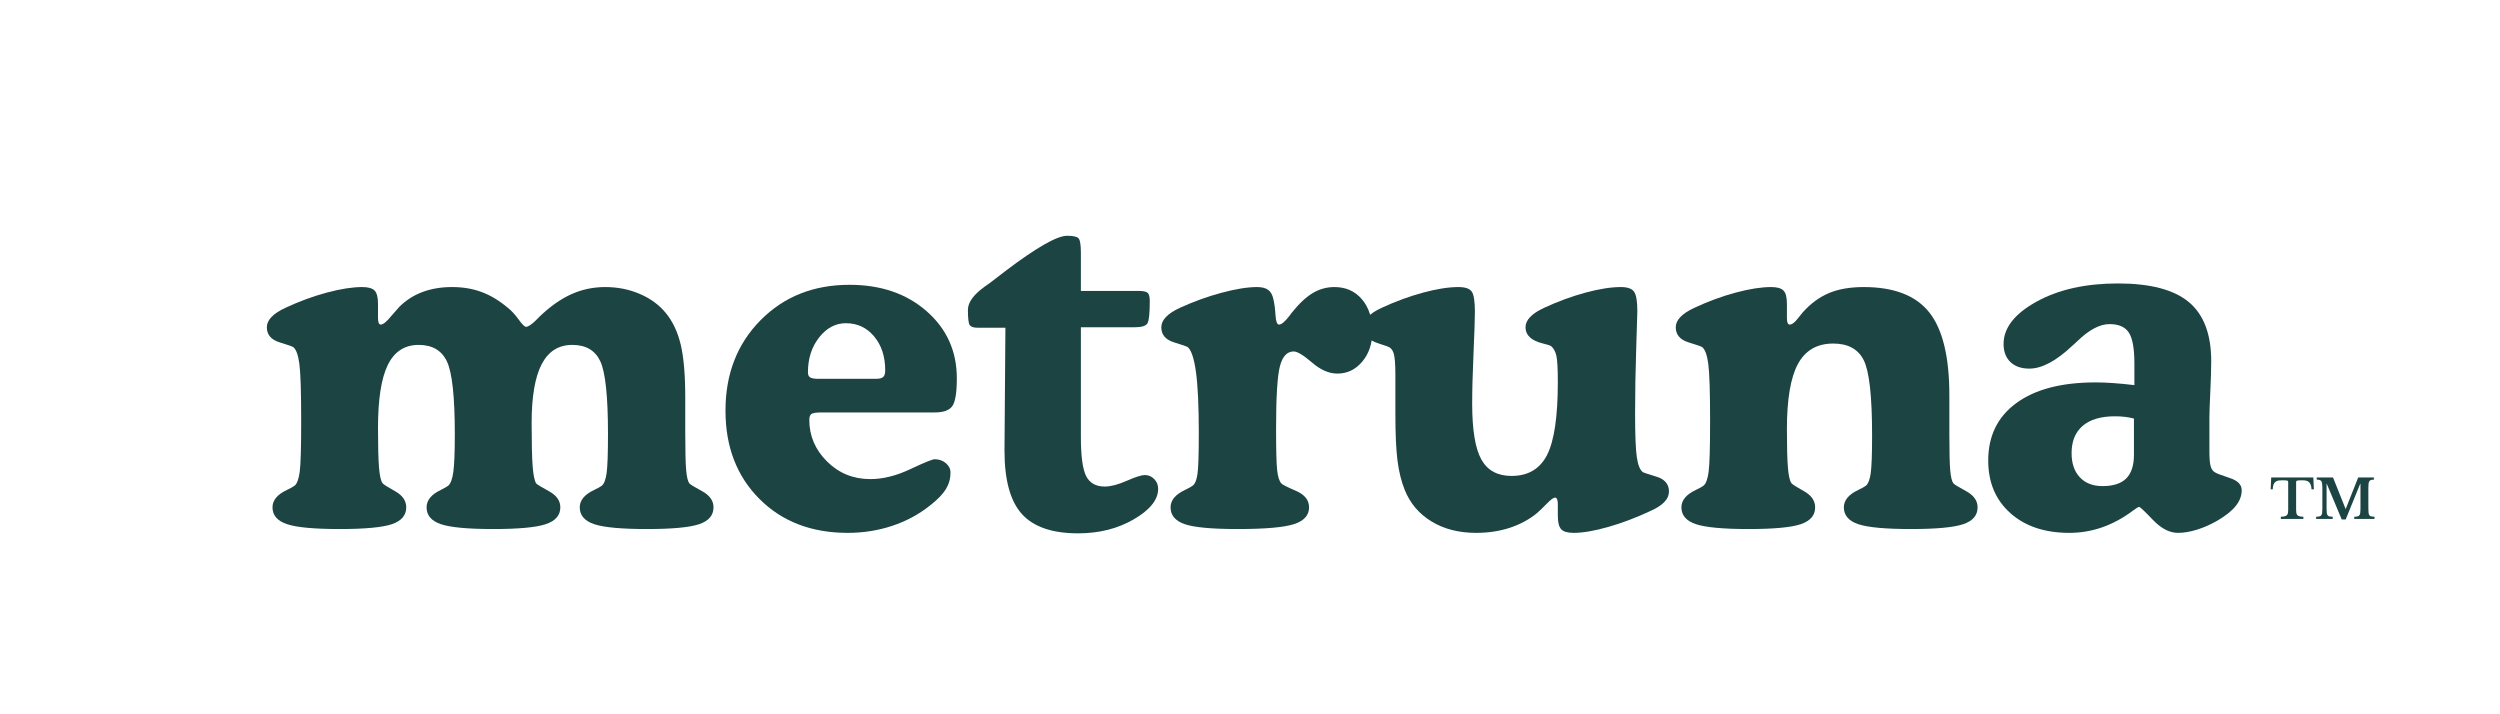 <svg version="1.0" preserveAspectRatio="xMidYMid meet" height="800" viewBox="0 0 2100 600" zoomAndPan="magnify" width="2800" xmlns:xlink="http://www.w3.org/1999/xlink" xmlns="http://www.w3.org/2000/svg"><defs><g></g></defs><g fill-opacity="1" fill="#1c4443"><g transform="translate(220.35, 442.11)"><g><path d="M 97.172 -186.938 L 97.172 -174.984 C 97.172 -173.211 97.359 -171.848 97.734 -170.891 C 98.117 -169.941 98.691 -169.469 99.453 -169.469 C 101.473 -169.469 104.379 -171.812 108.172 -176.5 C 110.953 -179.789 113.227 -182.383 115 -184.281 C 120.57 -189.844 127.055 -194.016 134.453 -196.797 C 141.859 -199.586 150.18 -200.984 159.422 -200.984 C 168.523 -200.984 176.805 -199.586 184.266 -196.797 C 191.734 -194.016 199.078 -189.586 206.297 -183.516 C 209.328 -181.109 212.328 -177.848 215.297 -173.734 C 218.273 -169.629 220.332 -167.578 221.469 -167.578 C 223.238 -167.578 225.961 -169.348 229.641 -172.891 C 231.148 -174.41 232.348 -175.613 233.234 -176.5 C 241.973 -184.844 250.77 -191.008 259.625 -195 C 268.477 -198.988 277.969 -200.984 288.094 -200.984 C 298.469 -200.984 308.145 -199.051 317.125 -195.188 C 326.102 -191.332 333.379 -185.988 338.953 -179.156 C 344.766 -172.07 348.938 -163.211 351.469 -152.578 C 354 -141.953 355.266 -127.086 355.266 -107.984 L 355.266 -78.188 C 355.266 -63.258 355.516 -52.945 356.016 -47.25 C 356.523 -41.562 357.414 -37.832 358.688 -36.062 C 359.445 -35.176 363.02 -32.992 369.406 -29.516 C 375.801 -26.035 379 -21.508 379 -15.938 C 379 -9.238 374.977 -4.523 366.938 -1.797 C 358.906 0.922 344.258 2.281 323 2.281 C 301.625 2.281 286.883 0.922 278.781 -1.797 C 270.688 -4.523 266.641 -9.238 266.641 -15.938 C 266.641 -21.883 270.688 -26.758 278.781 -30.562 C 281.945 -32.07 284.098 -33.27 285.234 -34.156 C 287.141 -35.801 288.469 -39.344 289.219 -44.781 C 289.977 -50.227 290.359 -61.113 290.359 -77.438 C 290.359 -109.062 288.207 -129.457 283.906 -138.625 C 279.602 -147.801 271.758 -152.391 260.375 -152.391 C 248.863 -152.391 240.289 -146.977 234.656 -136.156 C 229.031 -125.344 226.219 -108.867 226.219 -86.734 C 226.219 -70.023 226.5 -57.969 227.062 -50.562 C 227.633 -43.164 228.617 -38.332 230.016 -36.062 C 230.773 -35.176 234.348 -32.992 240.734 -29.516 C 247.129 -26.035 250.328 -21.508 250.328 -15.938 C 250.328 -9.238 246.242 -4.523 238.078 -1.797 C 229.922 0.922 215.211 2.281 193.953 2.281 C 172.703 2.281 158.055 0.922 150.016 -1.797 C 141.984 -4.523 137.969 -9.238 137.969 -15.938 C 137.969 -21.883 141.953 -26.758 149.922 -30.562 C 152.961 -32.07 155.051 -33.27 156.188 -34.156 C 158.207 -35.926 159.629 -39.785 160.453 -45.734 C 161.273 -51.68 161.688 -62.25 161.688 -77.438 C 161.688 -108.688 159.504 -128.988 155.141 -138.344 C 150.773 -147.707 142.836 -152.391 131.328 -152.391 C 119.555 -152.391 110.922 -146.789 105.422 -135.594 C 99.922 -124.395 97.172 -106.781 97.172 -82.75 C 97.172 -67.438 97.453 -56.332 98.016 -49.438 C 98.586 -42.539 99.57 -38.145 100.969 -36.25 C 101.727 -35.238 105.238 -32.992 111.5 -29.516 C 117.758 -26.035 120.891 -21.508 120.891 -15.938 C 120.891 -9.238 116.867 -4.523 108.828 -1.797 C 100.797 0.922 86.156 2.281 64.906 2.281 C 43.645 2.281 28.938 0.922 20.781 -1.797 C 12.625 -4.523 8.547 -9.238 8.547 -15.938 C 8.547 -21.883 12.594 -26.758 20.688 -30.562 C 23.852 -32.07 26.004 -33.27 27.141 -34.156 C 29.16 -35.801 30.582 -39.66 31.406 -45.734 C 32.227 -51.805 32.641 -66.102 32.641 -88.625 C 32.641 -112.914 32.133 -128.859 31.125 -136.453 C 30.113 -144.047 28.344 -148.789 25.812 -150.688 C 25.301 -151.062 21.504 -152.352 14.422 -154.562 C 7.336 -156.781 3.797 -160.992 3.797 -167.203 C 3.797 -170.234 5.094 -173.109 7.688 -175.828 C 10.281 -178.547 14.172 -181.109 19.359 -183.516 C 30.992 -188.953 42.598 -193.223 54.172 -196.328 C 65.754 -199.43 75.66 -200.984 83.891 -200.984 C 88.941 -200.984 92.414 -200 94.312 -198.031 C 96.219 -196.07 97.172 -192.375 97.172 -186.938 Z M 97.172 -186.938"></path></g></g><g transform="translate(599.346, 442.11)"><g><path d="M 185.797 -95.656 L 90.531 -95.656 C 86.102 -95.656 83.316 -95.211 82.172 -94.328 C 81.035 -93.441 80.469 -91.797 80.469 -89.391 C 80.469 -75.973 85.43 -64.332 95.359 -54.469 C 105.297 -44.602 117.41 -39.672 131.703 -39.672 C 142.336 -39.672 153.535 -42.453 165.297 -48.016 C 177.066 -53.578 183.898 -56.359 185.797 -56.359 C 189.461 -56.359 192.594 -55.25 195.188 -53.031 C 197.781 -50.82 199.078 -48.203 199.078 -45.172 C 199.078 -40.109 197.781 -35.457 195.188 -31.219 C 192.594 -26.977 188.133 -22.391 181.812 -17.453 C 172.445 -9.992 161.848 -4.301 150.016 -0.375 C 138.191 3.539 125.766 5.5 112.734 5.5 C 82.242 5.5 57.508 -4.02 38.531 -23.062 C 19.551 -42.102 10.062 -66.805 10.062 -97.172 C 10.062 -127.91 19.863 -153.211 39.469 -173.078 C 59.082 -192.941 84.008 -202.875 114.25 -202.875 C 140.562 -202.875 162.16 -195.473 179.047 -180.672 C 195.941 -165.867 204.391 -147.082 204.391 -124.312 C 204.391 -112.289 203.125 -104.508 200.594 -100.969 C 198.062 -97.426 193.129 -95.656 185.797 -95.656 Z M 86.734 -123.922 L 136.828 -123.922 C 139.484 -123.922 141.379 -124.426 142.516 -125.438 C 143.66 -126.457 144.234 -128.297 144.234 -130.953 C 144.234 -142.586 141.133 -152.102 134.938 -159.5 C 128.738 -166.906 120.832 -170.609 111.219 -170.609 C 102.477 -170.609 94.977 -166.625 88.719 -158.656 C 82.457 -150.688 79.328 -140.945 79.328 -129.438 C 79.328 -127.406 79.863 -126.008 80.938 -125.25 C 82.02 -124.488 83.953 -124.047 86.734 -123.922 Z M 86.734 -123.922"></path></g></g><g transform="translate(810.764, 442.11)"><g><path d="M 33.016 -64.906 L 33.781 -166.812 L 10.438 -166.812 C 7.145 -166.812 4.961 -167.508 3.891 -168.906 C 2.816 -170.301 2.281 -174.602 2.281 -181.812 C 2.281 -188.008 6.895 -194.461 16.125 -201.172 C 18.031 -202.555 19.551 -203.629 20.688 -204.391 C 23.719 -206.797 28.082 -210.148 33.781 -214.453 C 59.844 -234.191 77.113 -244.062 85.594 -244.062 C 90.531 -244.062 93.691 -243.395 95.078 -242.062 C 96.473 -240.738 97.172 -236.723 97.172 -230.016 L 97.172 -197.75 L 145.375 -197.75 C 149.426 -197.75 152.051 -197.211 153.25 -196.141 C 154.445 -195.066 155.047 -192.758 155.047 -189.219 C 155.047 -179.094 154.41 -172.891 153.141 -170.609 C 151.879 -168.336 148.273 -167.203 142.328 -167.203 L 97.172 -167.203 L 97.172 -75.344 C 97.172 -59.02 98.656 -47.945 101.625 -42.125 C 104.602 -36.312 109.82 -33.406 117.281 -33.406 C 122.219 -33.406 128.352 -35.016 135.688 -38.234 C 143.031 -41.461 148.094 -43.078 150.875 -43.078 C 153.914 -43.078 156.539 -41.969 158.75 -39.75 C 160.969 -37.539 162.078 -34.789 162.078 -31.5 C 162.078 -22.395 155.305 -13.883 141.766 -5.969 C 128.223 1.938 112.598 5.891 94.891 5.891 C 73.129 5.891 57.375 0.484 47.625 -10.328 C 37.883 -21.148 33.016 -38.836 33.016 -63.391 Z M 33.016 -64.906"></path></g></g><g transform="translate(972.839, 442.11)"><g><path d="M 34.156 -78.562 C 34.156 -100.957 33.363 -117.941 31.781 -129.516 C 30.207 -141.098 27.836 -148.156 24.672 -150.688 C 24.16 -151.062 20.363 -152.352 13.281 -154.562 C 6.195 -156.781 2.656 -160.992 2.656 -167.203 C 2.656 -170.234 3.953 -173.109 6.547 -175.828 C 9.141 -178.547 13.031 -181.109 18.219 -183.516 C 29.852 -188.828 41.586 -193.066 53.422 -196.234 C 65.254 -199.398 75.156 -200.984 83.125 -200.984 C 87.176 -200.984 90.273 -200.191 92.422 -198.609 C 94.578 -197.023 96.031 -194.461 96.781 -190.922 C 97.664 -187.254 98.266 -182.758 98.578 -177.438 C 98.898 -172.125 99.883 -169.469 101.531 -169.469 C 103.551 -169.469 106.336 -171.75 109.891 -176.312 C 110.898 -177.695 111.719 -178.77 112.344 -179.531 C 118.414 -187.125 124.266 -192.598 129.891 -195.953 C 135.523 -199.305 141.57 -200.984 148.031 -200.984 C 157.645 -200.984 165.359 -197.566 171.172 -190.734 C 176.992 -183.898 179.906 -174.852 179.906 -163.594 C 179.906 -153.469 177.086 -145.051 171.453 -138.344 C 165.828 -131.645 158.844 -128.297 150.5 -128.297 C 143.539 -128.297 136.453 -131.395 129.234 -137.594 C 122.023 -143.789 116.906 -146.891 113.875 -146.891 C 108.301 -146.891 104.438 -142.742 102.281 -134.453 C 100.133 -126.172 99.062 -108.555 99.062 -81.609 C 99.062 -63.641 99.379 -52.031 100.016 -46.781 C 100.648 -41.531 101.789 -37.957 103.438 -36.062 C 104.32 -35.051 108.43 -32.961 115.766 -29.797 C 123.109 -26.629 126.781 -22.008 126.781 -15.938 C 126.781 -9.238 122.508 -4.523 113.969 -1.797 C 105.426 0.922 89.703 2.281 66.797 2.281 C 45.16 2.281 30.359 0.922 22.391 -1.797 C 14.422 -4.523 10.438 -9.238 10.438 -15.938 C 10.438 -21.883 14.484 -26.758 22.578 -30.562 C 25.742 -32.07 27.895 -33.27 29.031 -34.156 C 30.938 -35.551 32.266 -38.742 33.016 -43.734 C 33.773 -48.734 34.156 -60.344 34.156 -78.562 Z M 34.156 -78.562"></path></g></g><g transform="translate(1146.491, 442.11)"><g><path d="M 162.078 -8.922 L 162.078 -18.594 C 162.078 -20.363 161.883 -21.723 161.5 -22.672 C 161.125 -23.629 160.555 -24.109 159.797 -24.109 C 158.398 -24.109 156.086 -22.43 152.859 -19.078 C 149.641 -15.723 146.766 -12.969 144.234 -10.812 C 137.648 -5.5 130.055 -1.453 121.453 1.328 C 112.859 4.109 103.5 5.5 93.375 5.5 C 78.945 5.5 66.484 2.305 55.984 -4.078 C 45.484 -10.473 37.957 -19.363 33.406 -30.75 C 30.613 -37.707 28.617 -45.801 27.422 -55.031 C 26.223 -64.27 25.625 -77.555 25.625 -94.891 L 25.625 -127.531 C 25.625 -136.645 25.113 -142.688 24.094 -145.656 C 23.082 -148.625 21.25 -150.488 18.594 -151.25 C 17.207 -151.758 14.93 -152.52 11.766 -153.531 C 2.91 -156.312 -1.516 -160.867 -1.516 -167.203 C -1.516 -170.234 -0.219 -173.109 2.375 -175.828 C 4.969 -178.547 8.859 -181.109 14.047 -183.516 C 25.805 -188.953 37.441 -193.223 48.953 -196.328 C 60.473 -199.43 70.344 -200.984 78.562 -200.984 C 84.258 -200.984 87.992 -199.719 89.766 -197.188 C 91.535 -194.656 92.422 -189.023 92.422 -180.297 C 92.422 -174.473 92.039 -162.957 91.281 -145.75 C 90.52 -128.539 90.141 -114.305 90.141 -103.047 C 90.141 -81.035 92.703 -65.41 97.828 -56.172 C 102.953 -46.941 111.398 -42.328 123.172 -42.328 C 137.086 -42.328 147.051 -48.207 153.062 -59.969 C 159.07 -71.738 162.078 -92.172 162.078 -121.266 C 162.078 -132.523 161.664 -139.895 160.844 -143.375 C 160.02 -146.852 158.594 -149.477 156.562 -151.25 C 155.426 -152.008 153.148 -152.77 149.734 -153.531 C 139.867 -155.938 134.938 -160.492 134.938 -167.203 C 134.938 -170.234 136.234 -173.109 138.828 -175.828 C 141.422 -178.547 145.312 -181.109 150.5 -183.516 C 162.258 -188.953 173.895 -193.223 185.406 -196.328 C 196.926 -199.43 206.797 -200.984 215.016 -200.984 C 220.586 -200.984 224.289 -199.688 226.125 -197.094 C 227.957 -194.5 228.875 -189.023 228.875 -180.672 C 228.875 -178.898 228.555 -168.461 227.922 -149.359 C 227.297 -130.254 226.984 -112.098 226.984 -94.891 C 226.984 -77.047 227.457 -64.832 228.406 -58.25 C 229.352 -51.676 231.031 -47.441 233.438 -45.547 C 233.938 -45.172 237.727 -43.906 244.812 -41.75 C 251.906 -39.602 255.453 -35.426 255.453 -29.219 C 255.453 -26.062 254.156 -23.125 251.562 -20.406 C 248.969 -17.688 245.078 -15.188 239.891 -12.906 C 227.742 -7.207 215.879 -2.719 204.297 0.562 C 192.723 3.852 183.078 5.5 175.359 5.5 C 170.297 5.5 166.816 4.488 164.922 2.469 C 163.023 0.445 162.078 -3.348 162.078 -8.922 Z M 162.078 -8.922"></path></g></g><g transform="translate(1403.836, 442.11)"><g><path d="M 97.172 -186.938 L 97.172 -174.984 C 97.172 -173.211 97.359 -171.848 97.734 -170.891 C 98.117 -169.941 98.691 -169.469 99.453 -169.469 C 101.473 -169.469 103.875 -171.305 106.656 -174.984 C 108.301 -177.129 109.566 -178.707 110.453 -179.719 C 117.16 -187.188 124.531 -192.598 132.562 -195.953 C 140.594 -199.305 150.301 -200.984 161.688 -200.984 C 187.125 -200.984 205.473 -193.895 216.734 -179.719 C 227.992 -165.551 233.625 -142.336 233.625 -110.078 L 233.625 -77.047 C 233.625 -62.367 233.875 -52.281 234.375 -46.781 C 234.883 -41.281 235.77 -37.707 237.031 -36.062 C 237.789 -35.176 241.363 -32.992 247.75 -29.516 C 254.145 -26.035 257.344 -21.508 257.344 -15.938 C 257.344 -9.238 253.32 -4.523 245.281 -1.797 C 237.25 0.922 222.609 2.281 201.359 2.281 C 179.973 2.281 165.234 0.922 157.141 -1.797 C 149.047 -4.523 145 -9.238 145 -15.938 C 145 -21.883 149.047 -26.758 157.141 -30.562 C 160.305 -32.07 162.457 -33.27 163.594 -34.156 C 165.488 -35.801 166.816 -39.312 167.578 -44.688 C 168.336 -50.07 168.719 -60.672 168.719 -76.484 C 168.719 -109.254 166.375 -130.285 161.688 -139.578 C 157.008 -148.879 148.473 -153.531 136.078 -153.531 C 122.535 -153.531 112.664 -147.836 106.469 -136.453 C 100.27 -125.066 97.172 -106.785 97.172 -81.609 C 97.172 -66.805 97.453 -56.02 98.016 -49.25 C 98.586 -42.477 99.57 -38.145 100.969 -36.25 C 101.727 -35.238 105.238 -32.992 111.5 -29.516 C 117.758 -26.035 120.891 -21.508 120.891 -15.938 C 120.891 -9.238 116.867 -4.523 108.828 -1.797 C 100.797 0.922 86.156 2.281 64.906 2.281 C 43.645 2.281 28.938 0.922 20.781 -1.797 C 12.625 -4.523 8.547 -9.238 8.547 -15.938 C 8.547 -21.883 12.594 -26.758 20.688 -30.562 C 23.852 -32.07 26.004 -33.27 27.141 -34.156 C 29.16 -35.801 30.582 -39.66 31.406 -45.734 C 32.227 -51.805 32.641 -66.102 32.641 -88.625 C 32.641 -112.914 32.133 -128.859 31.125 -136.453 C 30.113 -144.047 28.344 -148.789 25.812 -150.688 C 25.301 -151.062 21.504 -152.352 14.422 -154.562 C 7.336 -156.781 3.797 -160.992 3.797 -167.203 C 3.797 -170.234 5.094 -173.109 7.688 -175.828 C 10.281 -178.547 14.172 -181.109 19.359 -183.516 C 30.992 -188.953 42.598 -193.223 54.172 -196.328 C 65.754 -199.43 75.66 -200.984 83.891 -200.984 C 88.941 -200.984 92.414 -200 94.312 -198.031 C 96.219 -196.07 97.172 -192.375 97.172 -186.938 Z M 97.172 -186.938"></path></g></g><g transform="translate(1661.182, 442.11)"><g><path d="M 131.703 -118.609 L 131.703 -136.828 C 131.703 -149.359 130.148 -157.992 127.047 -162.734 C 123.953 -167.484 118.547 -169.859 110.828 -169.859 C 102.609 -169.859 93.562 -165.051 83.688 -155.438 C 82.801 -154.551 82.109 -153.914 81.609 -153.531 C 81.098 -153.156 80.398 -152.523 79.516 -151.641 C 65.984 -138.859 53.961 -132.469 43.453 -132.469 C 36.754 -132.469 31.473 -134.301 27.609 -137.969 C 23.754 -141.633 21.828 -146.695 21.828 -153.156 C 21.828 -166.688 31.062 -178.547 49.531 -188.734 C 68 -198.922 90.773 -204.016 117.859 -204.016 C 145.055 -204.016 164.914 -198.797 177.438 -188.359 C 189.969 -177.922 196.234 -161.379 196.234 -138.734 C 196.234 -131.898 195.977 -123.234 195.469 -112.734 C 194.969 -102.234 194.719 -95.082 194.719 -91.281 L 194.719 -63 C 194.719 -57.438 195.031 -53.391 195.656 -50.859 C 196.289 -48.328 197.43 -46.555 199.078 -45.547 C 200.473 -44.535 204.617 -42.922 211.516 -40.703 C 218.41 -38.492 221.859 -35.047 221.859 -30.359 C 221.859 -25.68 220.18 -21.254 216.828 -17.078 C 213.473 -12.898 208.316 -8.789 201.359 -4.75 C 195.66 -1.457 189.93 1.07 184.172 2.844 C 178.422 4.613 173.141 5.5 168.328 5.5 C 161.242 5.5 154.223 1.863 147.266 -5.406 C 140.305 -12.688 136.445 -16.328 135.688 -16.328 C 135.062 -16.328 133.289 -15.25 130.375 -13.094 C 113.801 -0.695 96.023 5.5 77.047 5.5 C 56.422 5.5 39.91 -0.031 27.516 -11.094 C 15.117 -22.164 8.922 -36.875 8.922 -55.219 C 8.922 -75.969 16.828 -92.098 32.641 -103.609 C 48.453 -115.129 70.594 -120.891 99.062 -120.891 C 103.613 -120.891 108.609 -120.695 114.047 -120.312 C 119.492 -119.938 125.379 -119.367 131.703 -118.609 Z M 131.328 -60.156 L 131.328 -90.531 C 128.922 -91.156 126.453 -91.625 123.922 -91.938 C 121.391 -92.258 118.547 -92.422 115.391 -92.422 C 103.617 -92.422 94.602 -89.766 88.344 -84.453 C 82.082 -79.141 78.953 -71.484 78.953 -61.484 C 78.953 -52.879 81.258 -46.109 85.875 -41.172 C 90.488 -36.242 96.848 -33.781 104.953 -33.781 C 113.93 -33.781 120.57 -35.93 124.875 -40.234 C 129.176 -44.535 131.328 -51.176 131.328 -60.156 Z M 131.328 -60.156"></path></g></g></g><g fill-opacity="1" fill="#1c4443"><g transform="translate(1906.82, 435.879)"><g><path d="M 36.828 -24.859 L 34.891 -24.859 C 34.797 -26.328 34.57 -27.551 34.219 -28.531 C 33.875 -29.508 33.383 -30.289 32.75 -30.875 C 32.125 -31.469 31.359 -31.875 30.453 -32.094 C 29.547 -32.32 28.492 -32.438 27.297 -32.438 C 26.117 -32.438 25.176 -32.414 24.469 -32.375 C 23.758 -32.332 23.219 -32.258 22.844 -32.156 C 22.469 -32.051 22.219 -31.906 22.094 -31.719 C 21.977 -31.539 21.922 -31.316 21.922 -31.047 L 21.922 -7.359 C 21.922 -6.398 21.988 -5.57 22.125 -4.875 C 22.258 -4.188 22.535 -3.625 22.953 -3.188 C 23.379 -2.75 24 -2.414 24.812 -2.188 C 25.625 -1.969 26.691 -1.844 28.016 -1.812 L 28.016 0 L 9.078 0 L 9.078 -1.812 C 10.43 -1.844 11.516 -1.969 12.328 -2.188 C 13.148 -2.414 13.773 -2.75 14.203 -3.188 C 14.641 -3.625 14.926 -4.188 15.062 -4.875 C 15.195 -5.57 15.266 -6.398 15.266 -7.359 L 15.266 -31.047 C 15.266 -31.316 15.211 -31.539 15.109 -31.719 C 15.004 -31.906 14.785 -32.051 14.453 -32.156 C 14.129 -32.258 13.656 -32.332 13.031 -32.375 C 12.414 -32.414 11.613 -32.438 10.625 -32.438 C 9.539 -32.438 8.5 -32.383 7.5 -32.281 C 6.508 -32.176 5.633 -31.875 4.875 -31.375 C 4.125 -30.883 3.516 -30.133 3.047 -29.125 C 2.578 -28.113 2.328 -26.691 2.297 -24.859 L 0.547 -24.859 L 1 -34.797 L 36.375 -34.797 Z M 36.828 -24.859"></path></g></g></g><g fill-opacity="1" fill="#1c4443"><g transform="translate(1944.192, 435.879)"><g><path d="M 26.25 -8.453 L 36.688 -34.797 L 49.891 -34.797 L 49.891 -32.984 C 48.891 -32.984 48.082 -32.883 47.469 -32.688 C 46.852 -32.5 46.379 -32.145 46.047 -31.625 C 45.711 -31.113 45.492 -30.414 45.391 -29.531 C 45.285 -28.645 45.234 -27.52 45.234 -26.156 L 45.234 -8.625 C 45.234 -7.125 45.289 -5.938 45.406 -5.062 C 45.531 -4.188 45.77 -3.504 46.125 -3.016 C 46.488 -2.535 47.008 -2.223 47.688 -2.078 C 48.375 -1.93 49.273 -1.844 50.391 -1.812 L 50.391 0 L 33.391 0 L 33.391 -1.812 C 34.504 -1.844 35.398 -1.938 36.078 -2.094 C 36.754 -2.258 37.281 -2.566 37.656 -3.016 C 38.039 -3.473 38.289 -4.113 38.406 -4.938 C 38.531 -5.77 38.594 -6.895 38.594 -8.312 L 38.594 -29.469 L 38.359 -29.469 L 26.203 0.453 L 22.859 0.453 L 10.297 -29.469 L 10.125 -29.469 L 10.125 -8.625 C 10.125 -7.125 10.18 -5.938 10.297 -5.062 C 10.422 -4.188 10.66 -3.504 11.016 -3.016 C 11.379 -2.535 11.898 -2.223 12.578 -2.078 C 13.254 -1.93 14.148 -1.844 15.266 -1.812 L 15.266 0 L 1.359 0 L 1.359 -1.812 C 2.473 -1.844 3.375 -1.938 4.062 -2.094 C 4.758 -2.258 5.297 -2.566 5.672 -3.016 C 6.047 -3.473 6.289 -4.113 6.406 -4.938 C 6.531 -5.77 6.594 -6.895 6.594 -8.312 L 6.594 -26.484 C 6.594 -27.742 6.531 -28.797 6.406 -29.641 C 6.289 -30.484 6.066 -31.156 5.734 -31.656 C 5.398 -32.156 4.926 -32.5 4.312 -32.688 C 3.695 -32.883 2.879 -32.984 1.859 -32.984 L 1.859 -34.797 L 15.547 -34.797 L 26.078 -8.453 Z M 26.25 -8.453"></path></g></g></g></svg>